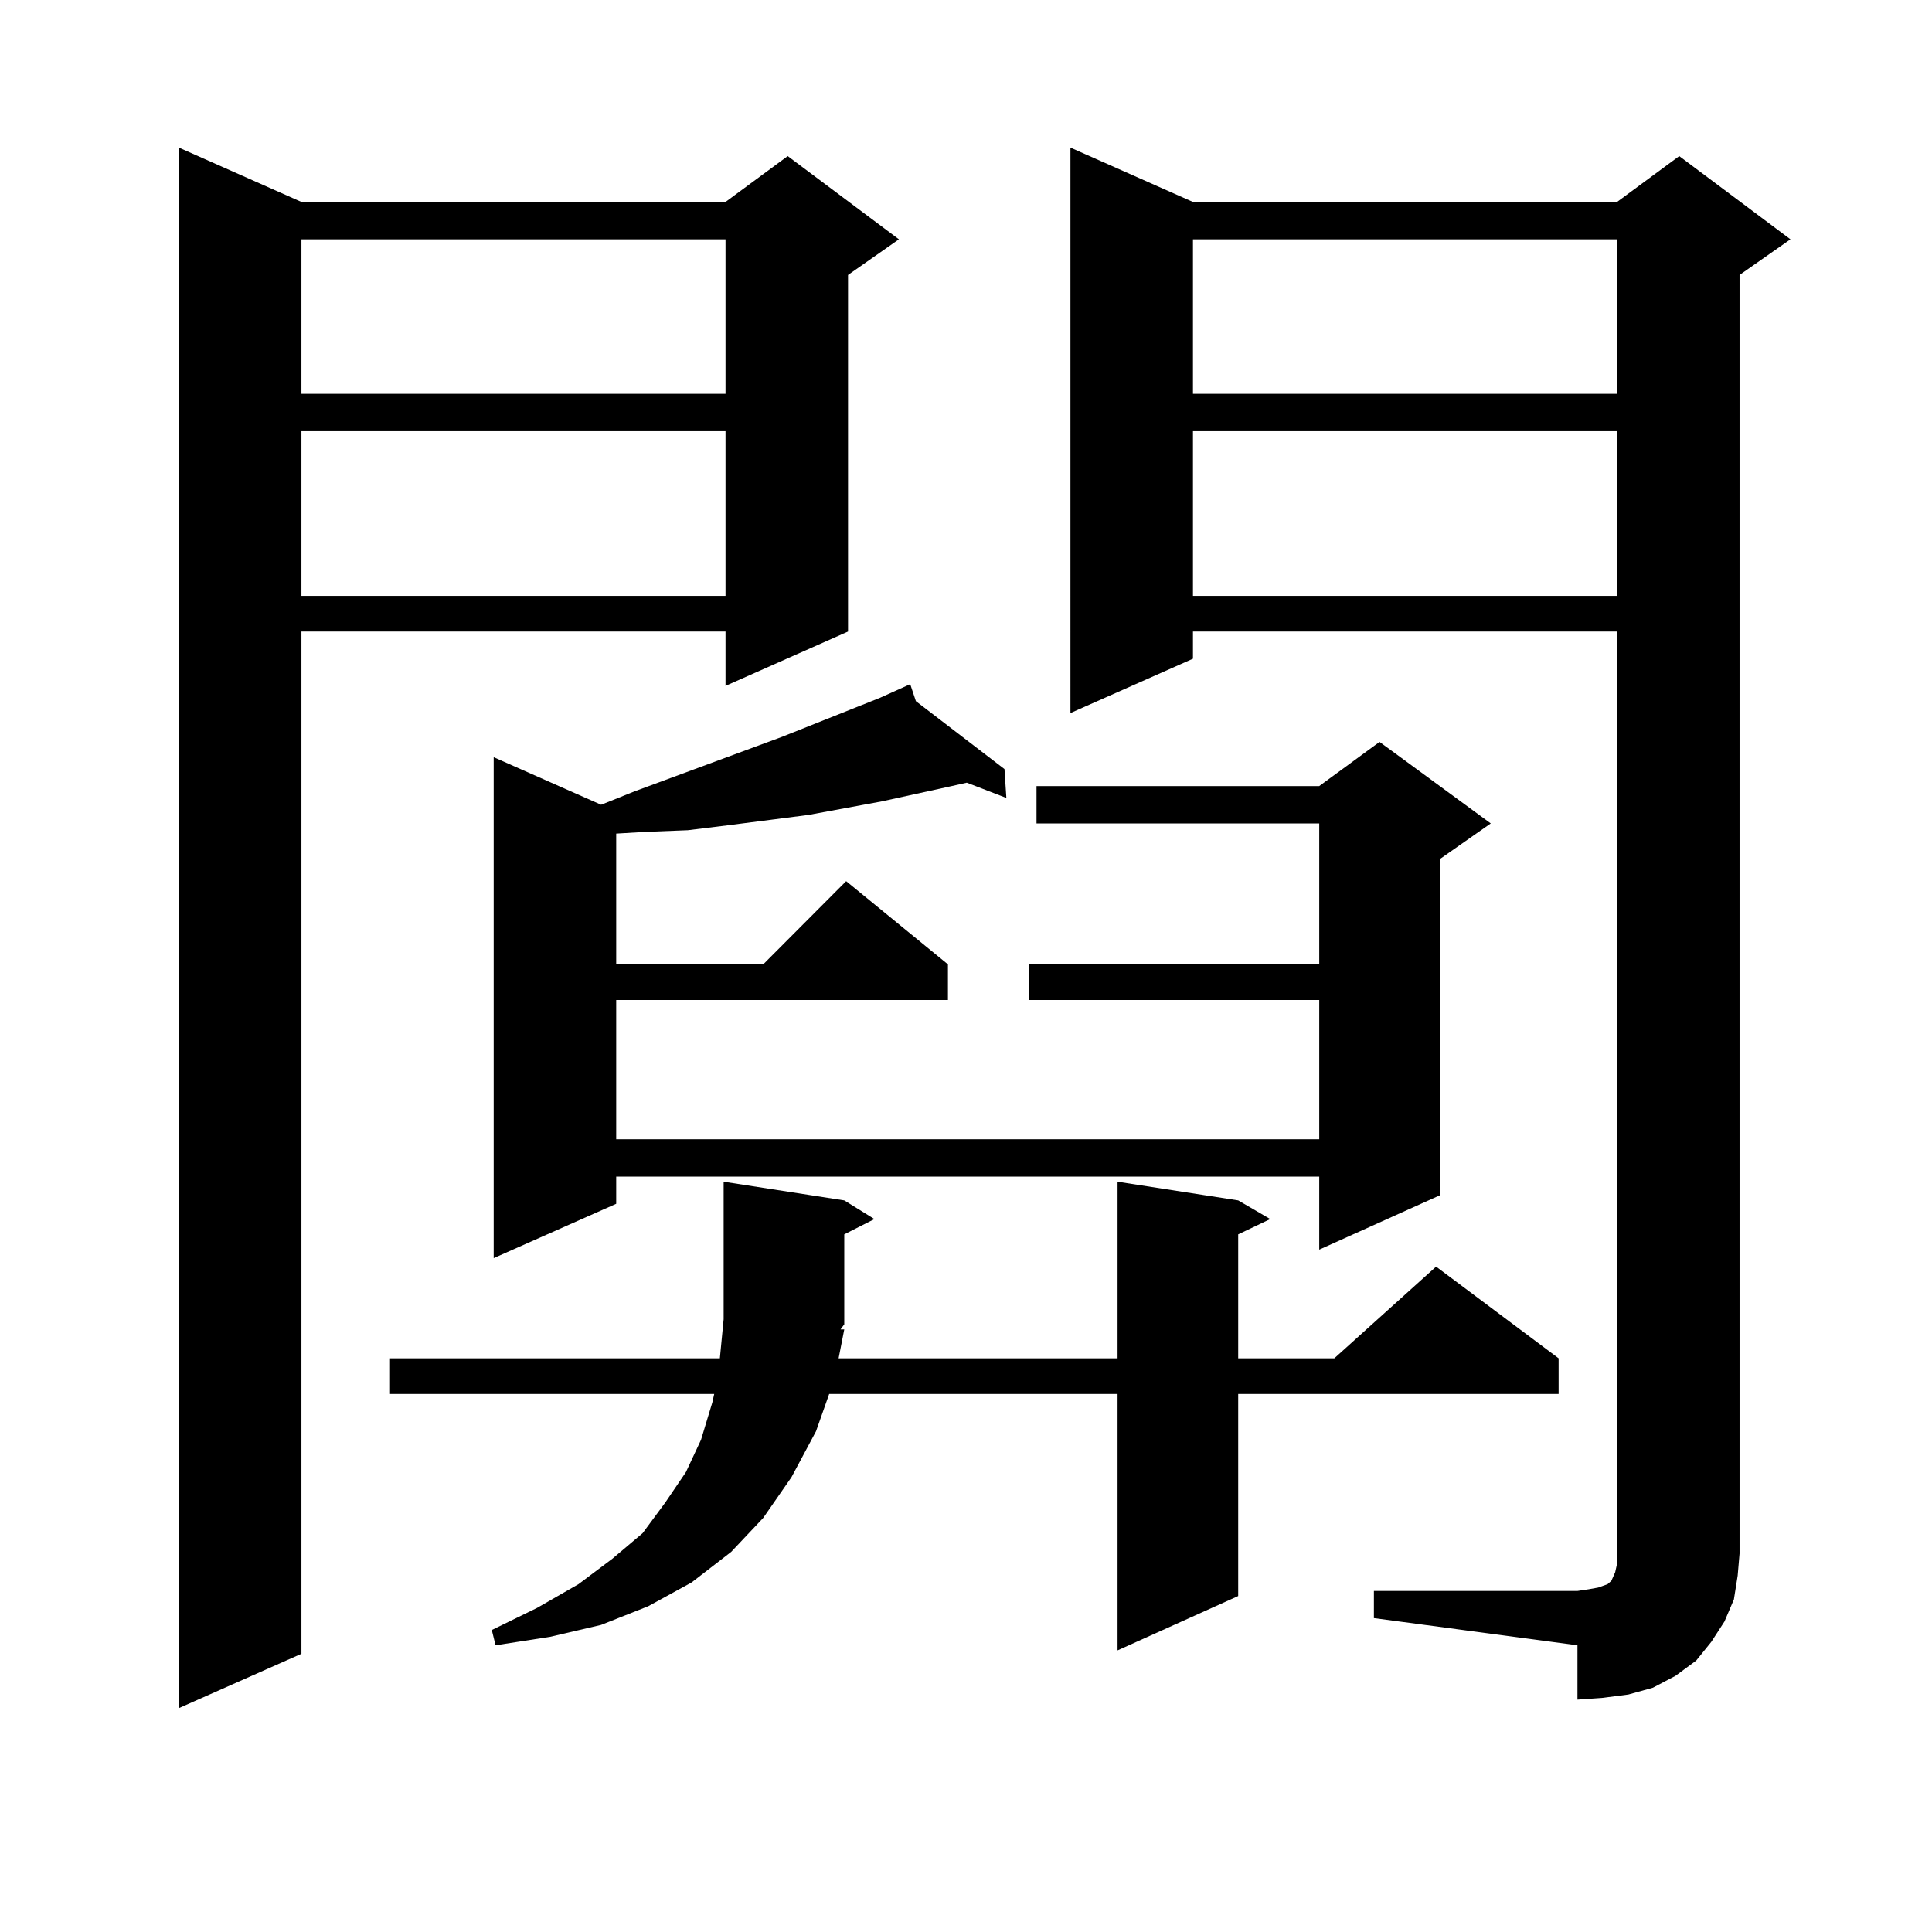 <?xml version="1.0" encoding="utf-8"?>
<!-- Generator: Adobe Illustrator 16.0.0, SVG Export Plug-In . SVG Version: 6.00 Build 0)  -->
<!DOCTYPE svg PUBLIC "-//W3C//DTD SVG 1.1//EN" "http://www.w3.org/Graphics/SVG/1.1/DTD/svg11.dtd">
<svg version="1.1" id="图层_1" xmlns="http://www.w3.org/2000/svg" xmlns:xlink="http://www.w3.org/1999/xlink" x="0px" y="0px"
	 width="1000px" height="1000px" viewBox="0 0 1000 1000" enable-background="new 0 0 1000 1000" xml:space="preserve">
<path d="M156.021,104.523h219.507l32.194-23.73l57.56,43.066l-26.341,18.457v184.57l-63.413,28.125v-28.125H156.021v529.102
	l-63.413,28.125V76.398L156.021,104.523z M156.021,123.859v79.98h219.507v-79.98H156.021z M156.021,223.176v85.254h219.507v-85.254
	H156.021z M436.989,688.117l-2.927,14.941h144.387v-91.406l62.438,9.668l16.585,9.668l-16.585,7.91v64.16h49.755l52.682-47.461
	l63.413,47.461v18.457h-165.85v104.59l-62.438,28.125V721.516H429.185l-6.829,19.336l-12.683,23.73l-14.634,21.094l-16.585,17.578
	l-20.487,15.82l-22.438,12.305l-24.39,9.668l-26.341,6.152l-28.292,4.395l-1.951-7.91l23.414-11.426l21.463-12.305l17.561-13.184
	l15.609-13.184l11.707-15.82l10.731-15.82l7.805-16.699l5.854-19.336l0.976-4.395H201.873v-18.457h170.728l1.951-20.215v-71.191
	l62.438,9.668l15.609,9.668l-15.609,7.91v46.582l-1.951,2.637H436.989z M474.062,362.922l45.853,35.156l0.976,14.941l-20.487-7.91
	l-7.805,1.758l-36.097,7.91l-38.048,7.031l-40.975,5.273l-21.463,2.637l-22.438,0.879l-14.634,0.879v67.676h76.096l42.926-43.066
	l52.682,43.066v18.457H318.943v72.07h363.894v-72.07h-150.24v-18.457h150.24v-72.949H536.499v-19.336h146.338l31.219-22.852
	l57.56,42.188l-26.341,18.457v174.023l-62.438,28.125v-37.793H318.943v14.063l-63.413,28.125V391.926l55.608,24.609l17.561-7.031
	l76.096-28.125l50.73-20.215l15.609-7.031L474.062,362.922z M711.129,823.469h105.363l5.854-0.879l4.878-0.879l4.878-1.758
	l1.951-1.758l1.951-4.395l0.976-4.395v-5.273V326.887H617.473v14.063l-63.413,28.125V76.398l63.413,28.125h219.507l32.194-23.73
	l57.56,43.066l-26.341,18.457v661.816l-0.976,11.426l-1.951,12.305l-4.878,11.426l-6.829,10.547l-7.805,9.668l-10.731,7.91
	l-11.707,6.152l-12.683,3.516l-13.658,1.758l-12.683,0.879v-28.125l-105.363-14.063V823.469z M617.473,123.859v79.98h219.507v-79.98
	H617.473z M617.473,223.176v85.254h219.507v-85.254H617.473z"/>
</svg>
